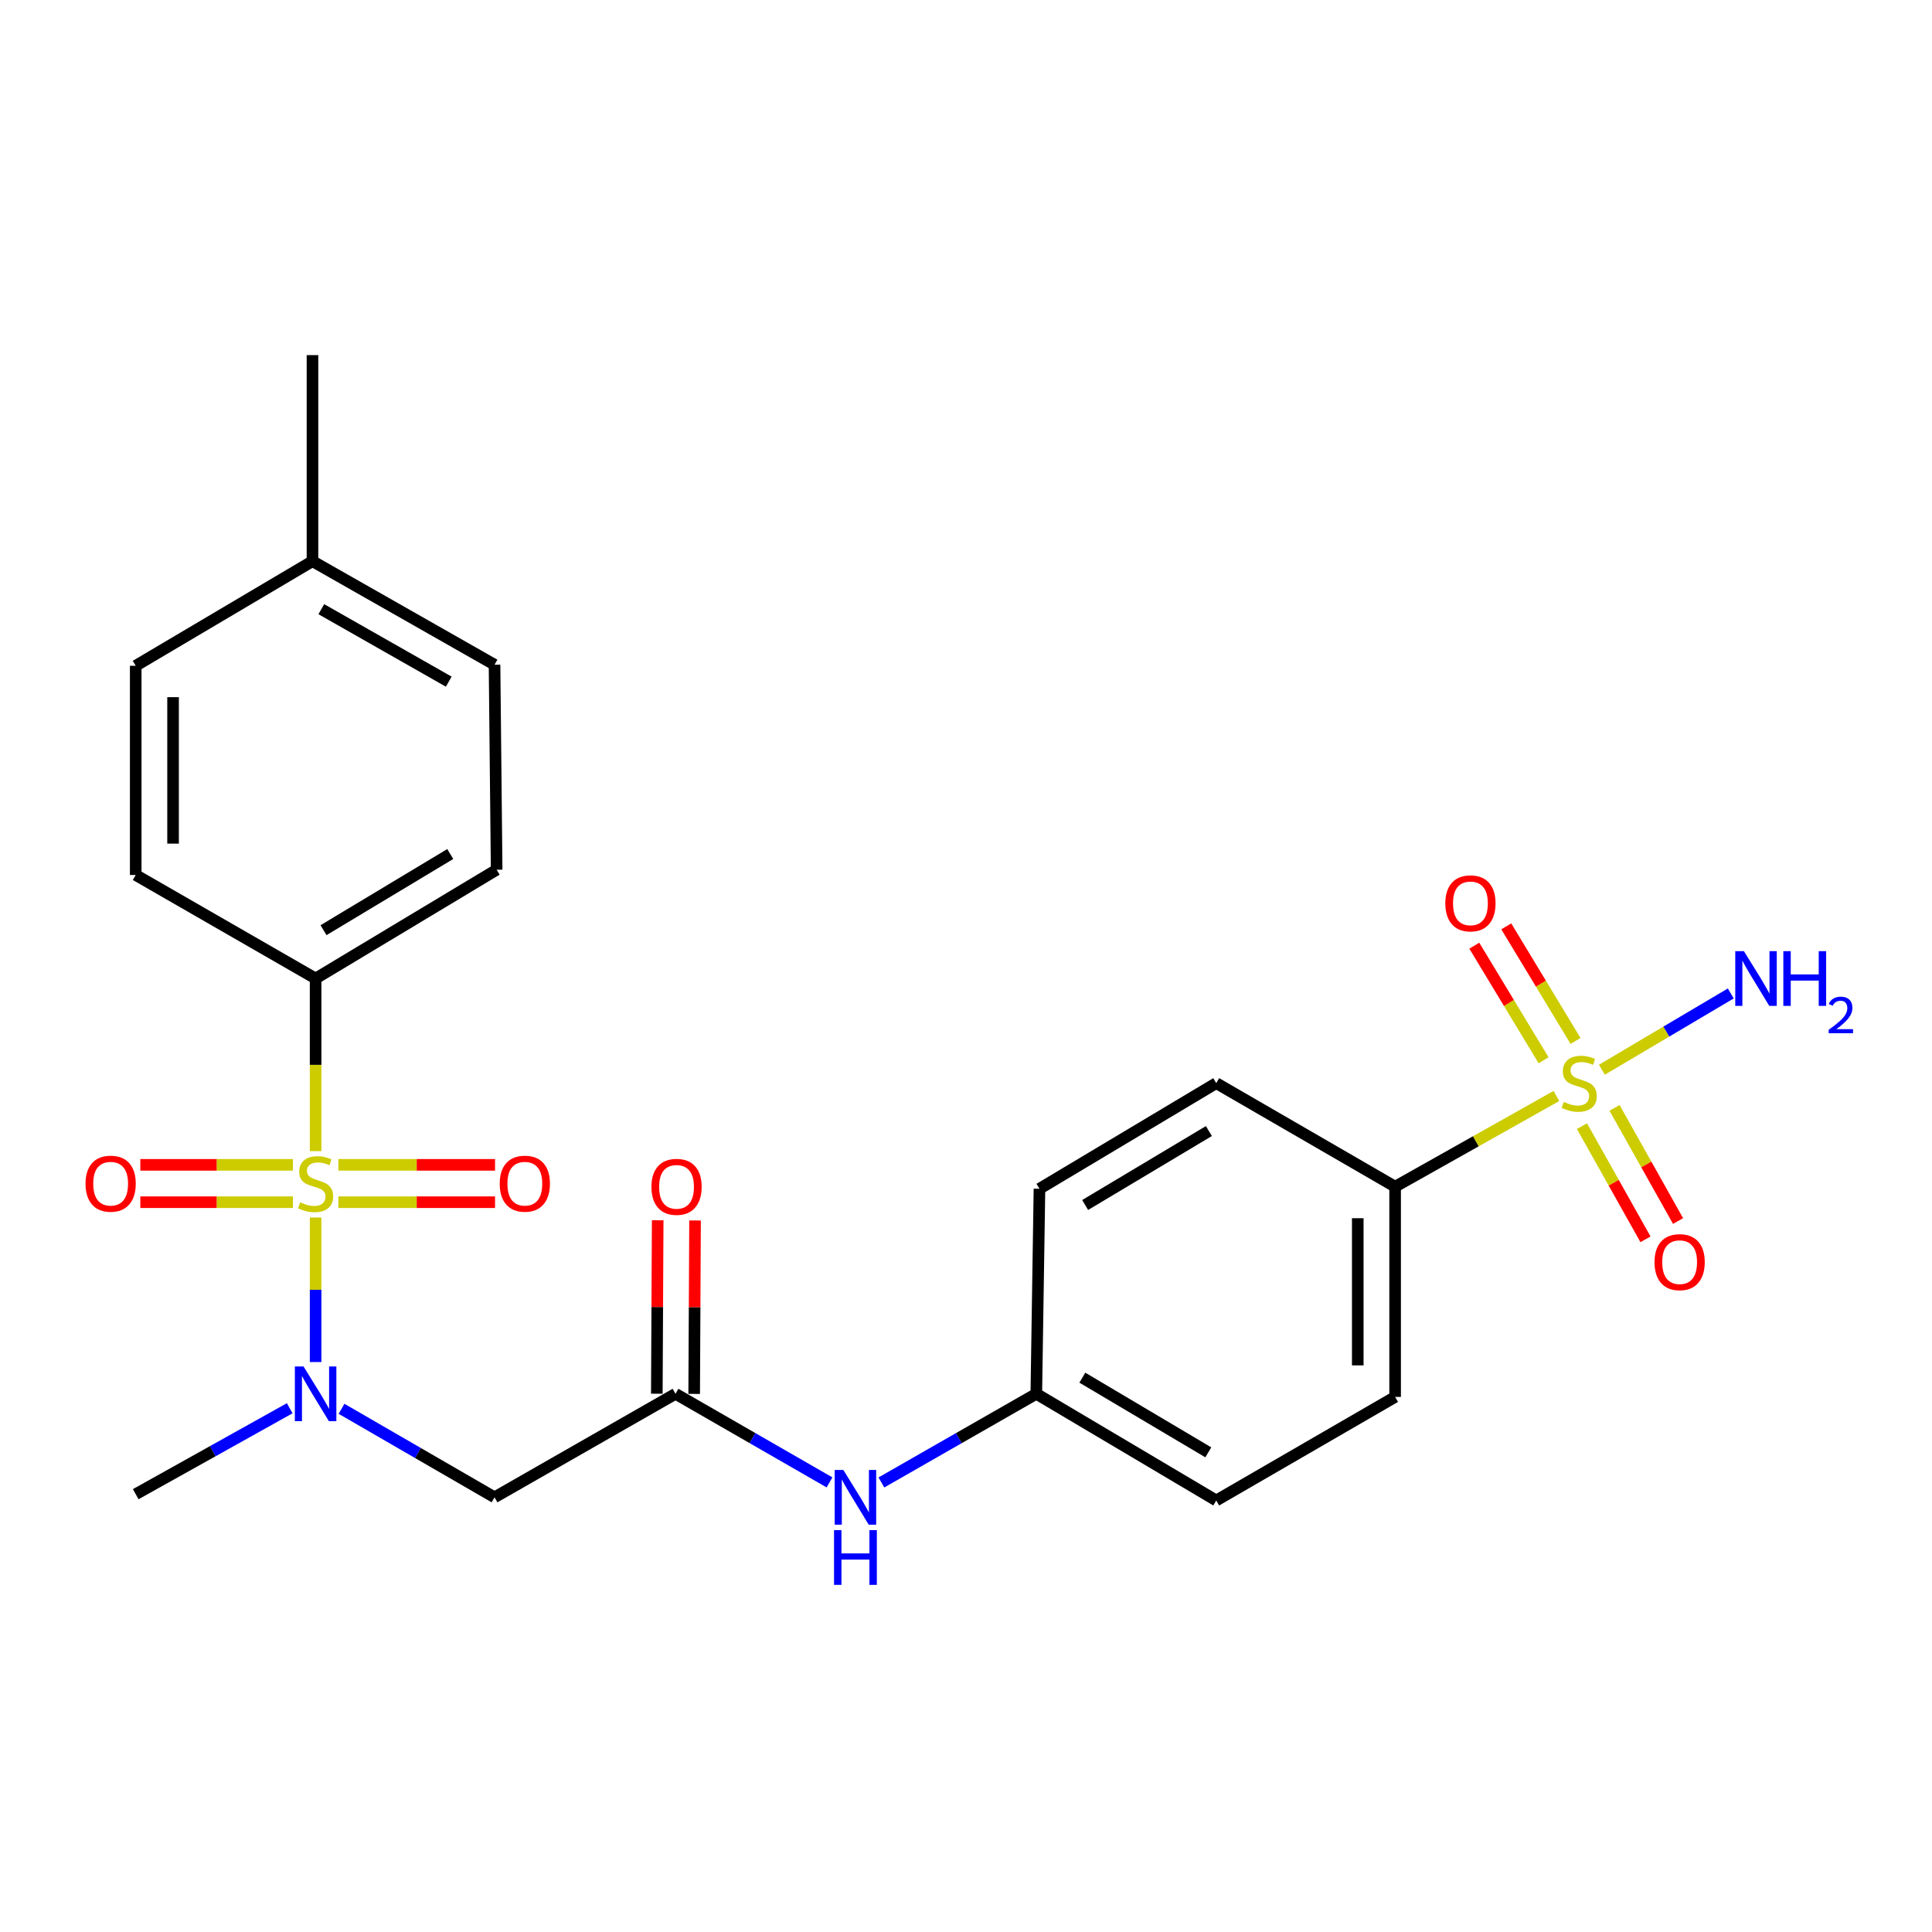 <?xml version='1.0' encoding='iso-8859-1'?>
<svg version='1.1' baseProfile='full'
              xmlns='http://www.w3.org/2000/svg'
                      xmlns:rdkit='http://www.rdkit.org/xml'
                      xmlns:xlink='http://www.w3.org/1999/xlink'
                  xml:space='preserve'
width='1000px' height='1000px' viewBox='0 0 1000 1000'>
<!-- END OF HEADER -->
<rect style='opacity:1.0;fill:#FFFFFF;stroke:none' width='1000' height='1000' x='0' y='0'> </rect>
<path class='bond-1' d='M 163.359,630.191 L 163.359,667.59' style='fill:none;fill-rule:evenodd;stroke:#CCCC00;stroke-width:6px;stroke-linecap:butt;stroke-linejoin:miter;stroke-opacity:1' />
<path class='bond-1' d='M 163.359,667.59 L 163.359,704.988' style='fill:none;fill-rule:evenodd;stroke:#0000FF;stroke-width:6px;stroke-linecap:butt;stroke-linejoin:miter;stroke-opacity:1' />
<path class='bond-4' d='M 163.359,595.817 L 163.359,551.148' style='fill:none;fill-rule:evenodd;stroke:#CCCC00;stroke-width:6px;stroke-linecap:butt;stroke-linejoin:miter;stroke-opacity:1' />
<path class='bond-4' d='M 163.359,551.148 L 163.359,506.479' style='fill:none;fill-rule:evenodd;stroke:#000000;stroke-width:6px;stroke-linecap:butt;stroke-linejoin:miter;stroke-opacity:1' />
<path class='bond-6' d='M 175.147,622.258 L 215.693,622.258' style='fill:none;fill-rule:evenodd;stroke:#CCCC00;stroke-width:6px;stroke-linecap:butt;stroke-linejoin:miter;stroke-opacity:1' />
<path class='bond-6' d='M 215.693,622.258 L 256.239,622.258' style='fill:none;fill-rule:evenodd;stroke:#FF0000;stroke-width:6px;stroke-linecap:butt;stroke-linejoin:miter;stroke-opacity:1' />
<path class='bond-6' d='M 175.147,602.922 L 215.693,602.922' style='fill:none;fill-rule:evenodd;stroke:#CCCC00;stroke-width:6px;stroke-linecap:butt;stroke-linejoin:miter;stroke-opacity:1' />
<path class='bond-6' d='M 215.693,602.922 L 256.239,602.922' style='fill:none;fill-rule:evenodd;stroke:#FF0000;stroke-width:6px;stroke-linecap:butt;stroke-linejoin:miter;stroke-opacity:1' />
<path class='bond-7' d='M 151.627,602.922 L 112.128,602.922' style='fill:none;fill-rule:evenodd;stroke:#CCCC00;stroke-width:6px;stroke-linecap:butt;stroke-linejoin:miter;stroke-opacity:1' />
<path class='bond-7' d='M 112.128,602.922 L 72.629,602.922' style='fill:none;fill-rule:evenodd;stroke:#FF0000;stroke-width:6px;stroke-linecap:butt;stroke-linejoin:miter;stroke-opacity:1' />
<path class='bond-7' d='M 151.627,622.258 L 112.128,622.258' style='fill:none;fill-rule:evenodd;stroke:#CCCC00;stroke-width:6px;stroke-linecap:butt;stroke-linejoin:miter;stroke-opacity:1' />
<path class='bond-7' d='M 112.128,622.258 L 72.629,622.258' style='fill:none;fill-rule:evenodd;stroke:#FF0000;stroke-width:6px;stroke-linecap:butt;stroke-linejoin:miter;stroke-opacity:1' />
<path class='bond-0' d='M 805.593,567.274 L 763.853,590.748' style='fill:none;fill-rule:evenodd;stroke:#CCCC00;stroke-width:6px;stroke-linecap:butt;stroke-linejoin:miter;stroke-opacity:1' />
<path class='bond-0' d='M 763.853,590.748 L 722.113,614.223' style='fill:none;fill-rule:evenodd;stroke:#000000;stroke-width:6px;stroke-linecap:butt;stroke-linejoin:miter;stroke-opacity:1' />
<path class='bond-8' d='M 818.82,582.897 L 835.26,612.182' style='fill:none;fill-rule:evenodd;stroke:#CCCC00;stroke-width:6px;stroke-linecap:butt;stroke-linejoin:miter;stroke-opacity:1' />
<path class='bond-8' d='M 835.26,612.182 L 851.7,641.467' style='fill:none;fill-rule:evenodd;stroke:#FF0000;stroke-width:6px;stroke-linecap:butt;stroke-linejoin:miter;stroke-opacity:1' />
<path class='bond-8' d='M 835.68,573.431 L 852.12,602.717' style='fill:none;fill-rule:evenodd;stroke:#CCCC00;stroke-width:6px;stroke-linecap:butt;stroke-linejoin:miter;stroke-opacity:1' />
<path class='bond-8' d='M 852.12,602.717 L 868.561,632.002' style='fill:none;fill-rule:evenodd;stroke:#FF0000;stroke-width:6px;stroke-linecap:butt;stroke-linejoin:miter;stroke-opacity:1' />
<path class='bond-9' d='M 815.498,538.787 L 797.569,509.135' style='fill:none;fill-rule:evenodd;stroke:#CCCC00;stroke-width:6px;stroke-linecap:butt;stroke-linejoin:miter;stroke-opacity:1' />
<path class='bond-9' d='M 797.569,509.135 L 779.641,479.482' style='fill:none;fill-rule:evenodd;stroke:#FF0000;stroke-width:6px;stroke-linecap:butt;stroke-linejoin:miter;stroke-opacity:1' />
<path class='bond-9' d='M 798.951,548.791 L 781.023,519.139' style='fill:none;fill-rule:evenodd;stroke:#CCCC00;stroke-width:6px;stroke-linecap:butt;stroke-linejoin:miter;stroke-opacity:1' />
<path class='bond-9' d='M 781.023,519.139 L 763.095,489.486' style='fill:none;fill-rule:evenodd;stroke:#FF0000;stroke-width:6px;stroke-linecap:butt;stroke-linejoin:miter;stroke-opacity:1' />
<path class='bond-11' d='M 829.145,553.683 L 862.498,533.945' style='fill:none;fill-rule:evenodd;stroke:#CCCC00;stroke-width:6px;stroke-linecap:butt;stroke-linejoin:miter;stroke-opacity:1' />
<path class='bond-11' d='M 862.498,533.945 L 895.851,514.206' style='fill:none;fill-rule:evenodd;stroke:#0000FF;stroke-width:6px;stroke-linecap:butt;stroke-linejoin:miter;stroke-opacity:1' />
<path class='bond-2' d='M 176.774,729.191 L 216.371,752.101' style='fill:none;fill-rule:evenodd;stroke:#0000FF;stroke-width:6px;stroke-linecap:butt;stroke-linejoin:miter;stroke-opacity:1' />
<path class='bond-2' d='M 216.371,752.101 L 255.968,775.011' style='fill:none;fill-rule:evenodd;stroke:#000000;stroke-width:6px;stroke-linecap:butt;stroke-linejoin:miter;stroke-opacity:1' />
<path class='bond-23' d='M 149.954,728.91 L 110.1,751.15' style='fill:none;fill-rule:evenodd;stroke:#0000FF;stroke-width:6px;stroke-linecap:butt;stroke-linejoin:miter;stroke-opacity:1' />
<path class='bond-23' d='M 110.1,751.15 L 70.246,773.389' style='fill:none;fill-rule:evenodd;stroke:#000000;stroke-width:6px;stroke-linecap:butt;stroke-linejoin:miter;stroke-opacity:1' />
<path class='bond-3' d='M 255.968,775.011 L 349.639,721.429' style='fill:none;fill-rule:evenodd;stroke:#000000;stroke-width:6px;stroke-linecap:butt;stroke-linejoin:miter;stroke-opacity:1' />
<path class='bond-10' d='M 349.639,721.429 L 389.493,744.358' style='fill:none;fill-rule:evenodd;stroke:#000000;stroke-width:6px;stroke-linecap:butt;stroke-linejoin:miter;stroke-opacity:1' />
<path class='bond-10' d='M 389.493,744.358 L 429.348,767.287' style='fill:none;fill-rule:evenodd;stroke:#0000FF;stroke-width:6px;stroke-linecap:butt;stroke-linejoin:miter;stroke-opacity:1' />
<path class='bond-12' d='M 359.307,721.478 L 359.532,676.595' style='fill:none;fill-rule:evenodd;stroke:#000000;stroke-width:6px;stroke-linecap:butt;stroke-linejoin:miter;stroke-opacity:1' />
<path class='bond-12' d='M 359.532,676.595 L 359.757,631.711' style='fill:none;fill-rule:evenodd;stroke:#FF0000;stroke-width:6px;stroke-linecap:butt;stroke-linejoin:miter;stroke-opacity:1' />
<path class='bond-12' d='M 339.971,721.381 L 340.196,676.498' style='fill:none;fill-rule:evenodd;stroke:#000000;stroke-width:6px;stroke-linecap:butt;stroke-linejoin:miter;stroke-opacity:1' />
<path class='bond-12' d='M 340.196,676.498 L 340.421,631.614' style='fill:none;fill-rule:evenodd;stroke:#FF0000;stroke-width:6px;stroke-linecap:butt;stroke-linejoin:miter;stroke-opacity:1' />
<path class='bond-13' d='M 163.359,506.479 L 257.063,450.168' style='fill:none;fill-rule:evenodd;stroke:#000000;stroke-width:6px;stroke-linecap:butt;stroke-linejoin:miter;stroke-opacity:1' />
<path class='bond-13' d='M 167.455,481.459 L 233.048,442.041' style='fill:none;fill-rule:evenodd;stroke:#000000;stroke-width:6px;stroke-linecap:butt;stroke-linejoin:miter;stroke-opacity:1' />
<path class='bond-14' d='M 163.359,506.479 L 70.246,452.897' style='fill:none;fill-rule:evenodd;stroke:#000000;stroke-width:6px;stroke-linecap:butt;stroke-linejoin:miter;stroke-opacity:1' />
<path class='bond-5' d='M 722.113,614.223 L 722.113,723.041' style='fill:none;fill-rule:evenodd;stroke:#000000;stroke-width:6px;stroke-linecap:butt;stroke-linejoin:miter;stroke-opacity:1' />
<path class='bond-5' d='M 702.777,630.545 L 702.777,706.718' style='fill:none;fill-rule:evenodd;stroke:#000000;stroke-width:6px;stroke-linecap:butt;stroke-linejoin:miter;stroke-opacity:1' />
<path class='bond-26' d='M 722.113,614.223 L 629.526,560.63' style='fill:none;fill-rule:evenodd;stroke:#000000;stroke-width:6px;stroke-linecap:butt;stroke-linejoin:miter;stroke-opacity:1' />
<path class='bond-17' d='M 456.21,767.321 L 496.301,744.375' style='fill:none;fill-rule:evenodd;stroke:#0000FF;stroke-width:6px;stroke-linecap:butt;stroke-linejoin:miter;stroke-opacity:1' />
<path class='bond-17' d='M 496.301,744.375 L 536.392,721.429' style='fill:none;fill-rule:evenodd;stroke:#000000;stroke-width:6px;stroke-linecap:butt;stroke-linejoin:miter;stroke-opacity:1' />
<path class='bond-20' d='M 257.063,450.168 L 255.968,344.057' style='fill:none;fill-rule:evenodd;stroke:#000000;stroke-width:6px;stroke-linecap:butt;stroke-linejoin:miter;stroke-opacity:1' />
<path class='bond-21' d='M 70.246,452.897 L 70.246,344.605' style='fill:none;fill-rule:evenodd;stroke:#000000;stroke-width:6px;stroke-linecap:butt;stroke-linejoin:miter;stroke-opacity:1' />
<path class='bond-21' d='M 89.582,436.653 L 89.582,360.849' style='fill:none;fill-rule:evenodd;stroke:#000000;stroke-width:6px;stroke-linecap:butt;stroke-linejoin:miter;stroke-opacity:1' />
<path class='bond-15' d='M 629.526,560.63 L 538.024,615.308' style='fill:none;fill-rule:evenodd;stroke:#000000;stroke-width:6px;stroke-linecap:butt;stroke-linejoin:miter;stroke-opacity:1' />
<path class='bond-15' d='M 625.719,585.43 L 561.668,623.704' style='fill:none;fill-rule:evenodd;stroke:#000000;stroke-width:6px;stroke-linecap:butt;stroke-linejoin:miter;stroke-opacity:1' />
<path class='bond-16' d='M 722.113,723.041 L 629.526,776.644' style='fill:none;fill-rule:evenodd;stroke:#000000;stroke-width:6px;stroke-linecap:butt;stroke-linejoin:miter;stroke-opacity:1' />
<path class='bond-18' d='M 536.392,721.429 L 538.024,615.308' style='fill:none;fill-rule:evenodd;stroke:#000000;stroke-width:6px;stroke-linecap:butt;stroke-linejoin:miter;stroke-opacity:1' />
<path class='bond-19' d='M 536.392,721.429 L 629.526,776.644' style='fill:none;fill-rule:evenodd;stroke:#000000;stroke-width:6px;stroke-linecap:butt;stroke-linejoin:miter;stroke-opacity:1' />
<path class='bond-19' d='M 560.222,713.079 L 625.417,751.729' style='fill:none;fill-rule:evenodd;stroke:#000000;stroke-width:6px;stroke-linecap:butt;stroke-linejoin:miter;stroke-opacity:1' />
<path class='bond-25' d='M 255.968,344.057 L 161.737,290.465' style='fill:none;fill-rule:evenodd;stroke:#000000;stroke-width:6px;stroke-linecap:butt;stroke-linejoin:miter;stroke-opacity:1' />
<path class='bond-25' d='M 232.274,352.826 L 166.313,315.311' style='fill:none;fill-rule:evenodd;stroke:#000000;stroke-width:6px;stroke-linecap:butt;stroke-linejoin:miter;stroke-opacity:1' />
<path class='bond-22' d='M 70.246,344.605 L 161.737,290.465' style='fill:none;fill-rule:evenodd;stroke:#000000;stroke-width:6px;stroke-linecap:butt;stroke-linejoin:miter;stroke-opacity:1' />
<path class='bond-24' d='M 161.737,290.465 L 161.737,183.806' style='fill:none;fill-rule:evenodd;stroke:#000000;stroke-width:6px;stroke-linecap:butt;stroke-linejoin:miter;stroke-opacity:1' />
<path  class='atom-0' d='M 155.359 622.31
Q 155.679 622.43, 156.999 622.99
Q 158.319 623.55, 159.759 623.91
Q 161.239 624.23, 162.679 624.23
Q 165.359 624.23, 166.919 622.95
Q 168.479 621.63, 168.479 619.35
Q 168.479 617.79, 167.679 616.83
Q 166.919 615.87, 165.719 615.35
Q 164.519 614.83, 162.519 614.23
Q 159.999 613.47, 158.479 612.75
Q 156.999 612.03, 155.919 610.51
Q 154.879 608.99, 154.879 606.43
Q 154.879 602.87, 157.279 600.67
Q 159.719 598.47, 164.519 598.47
Q 167.799 598.47, 171.519 600.03
L 170.599 603.11
Q 167.199 601.71, 164.639 601.71
Q 161.879 601.71, 160.359 602.87
Q 158.839 603.99, 158.879 605.95
Q 158.879 607.47, 159.639 608.39
Q 160.439 609.31, 161.559 609.83
Q 162.719 610.35, 164.639 610.95
Q 167.199 611.75, 168.719 612.55
Q 170.239 613.35, 171.319 614.99
Q 172.439 616.59, 172.439 619.35
Q 172.439 623.27, 169.799 625.39
Q 167.199 627.47, 162.839 627.47
Q 160.319 627.47, 158.399 626.91
Q 156.519 626.39, 154.279 625.47
L 155.359 622.31
' fill='#CCCC00'/>
<path  class='atom-1' d='M 809.407 570.35
Q 809.727 570.47, 811.047 571.03
Q 812.367 571.59, 813.807 571.95
Q 815.287 572.27, 816.727 572.27
Q 819.407 572.27, 820.967 570.99
Q 822.527 569.67, 822.527 567.39
Q 822.527 565.83, 821.727 564.87
Q 820.967 563.91, 819.767 563.39
Q 818.567 562.87, 816.567 562.27
Q 814.047 561.51, 812.527 560.79
Q 811.047 560.07, 809.967 558.55
Q 808.927 557.03, 808.927 554.47
Q 808.927 550.91, 811.327 548.71
Q 813.767 546.51, 818.567 546.51
Q 821.847 546.51, 825.567 548.07
L 824.647 551.15
Q 821.247 549.75, 818.687 549.75
Q 815.927 549.75, 814.407 550.91
Q 812.887 552.03, 812.927 553.99
Q 812.927 555.51, 813.687 556.43
Q 814.487 557.35, 815.607 557.87
Q 816.767 558.39, 818.687 558.99
Q 821.247 559.79, 822.767 560.59
Q 824.287 561.39, 825.367 563.03
Q 826.487 564.63, 826.487 567.39
Q 826.487 571.31, 823.847 573.43
Q 821.247 575.51, 816.887 575.51
Q 814.367 575.51, 812.447 574.95
Q 810.567 574.43, 808.327 573.51
L 809.407 570.35
' fill='#CCCC00'/>
<path  class='atom-2' d='M 157.099 707.269
L 166.379 722.269
Q 167.299 723.749, 168.779 726.429
Q 170.259 729.109, 170.339 729.269
L 170.339 707.269
L 174.099 707.269
L 174.099 735.589
L 170.219 735.589
L 160.259 719.189
Q 159.099 717.269, 157.859 715.069
Q 156.659 712.869, 156.299 712.189
L 156.299 735.589
L 152.619 735.589
L 152.619 707.269
L 157.099 707.269
' fill='#0000FF'/>
<path  class='atom-7' d='M 258.651 612.67
Q 258.651 605.87, 262.011 602.07
Q 265.371 598.27, 271.651 598.27
Q 277.931 598.27, 281.291 602.07
Q 284.651 605.87, 284.651 612.67
Q 284.651 619.55, 281.251 623.47
Q 277.851 627.35, 271.651 627.35
Q 265.411 627.35, 262.011 623.47
Q 258.651 619.59, 258.651 612.67
M 271.651 624.15
Q 275.971 624.15, 278.291 621.27
Q 280.651 618.35, 280.651 612.67
Q 280.651 607.11, 278.291 604.31
Q 275.971 601.47, 271.651 601.47
Q 267.331 601.47, 264.971 604.27
Q 262.651 607.07, 262.651 612.67
Q 262.651 618.39, 264.971 621.27
Q 267.331 624.15, 271.651 624.15
' fill='#FF0000'/>
<path  class='atom-8' d='M 44.27 612.67
Q 44.27 605.87, 47.63 602.07
Q 50.99 598.27, 57.27 598.27
Q 63.55 598.27, 66.91 602.07
Q 70.27 605.87, 70.27 612.67
Q 70.27 619.55, 66.87 623.47
Q 63.47 627.35, 57.27 627.35
Q 51.03 627.35, 47.63 623.47
Q 44.27 619.59, 44.27 612.67
M 57.27 624.15
Q 61.59 624.15, 63.91 621.27
Q 66.27 618.35, 66.27 612.67
Q 66.27 607.11, 63.91 604.31
Q 61.59 601.47, 57.27 601.47
Q 52.95 601.47, 50.59 604.27
Q 48.27 607.07, 48.27 612.67
Q 48.27 618.39, 50.59 621.27
Q 52.95 624.15, 57.27 624.15
' fill='#FF0000'/>
<path  class='atom-9' d='M 856.377 653.286
Q 856.377 646.486, 859.737 642.686
Q 863.097 638.886, 869.377 638.886
Q 875.657 638.886, 879.017 642.686
Q 882.377 646.486, 882.377 653.286
Q 882.377 660.166, 878.977 664.086
Q 875.577 667.966, 869.377 667.966
Q 863.137 667.966, 859.737 664.086
Q 856.377 660.206, 856.377 653.286
M 869.377 664.766
Q 873.697 664.766, 876.017 661.886
Q 878.377 658.966, 878.377 653.286
Q 878.377 647.726, 876.017 644.926
Q 873.697 642.086, 869.377 642.086
Q 865.057 642.086, 862.697 644.886
Q 860.377 647.686, 860.377 653.286
Q 860.377 659.006, 862.697 661.886
Q 865.057 664.766, 869.377 664.766
' fill='#FF0000'/>
<path  class='atom-10' d='M 748.096 467.575
Q 748.096 460.775, 751.456 456.975
Q 754.816 453.175, 761.096 453.175
Q 767.376 453.175, 770.736 456.975
Q 774.096 460.775, 774.096 467.575
Q 774.096 474.455, 770.696 478.375
Q 767.296 482.255, 761.096 482.255
Q 754.856 482.255, 751.456 478.375
Q 748.096 474.495, 748.096 467.575
M 761.096 479.055
Q 765.416 479.055, 767.736 476.175
Q 770.096 473.255, 770.096 467.575
Q 770.096 462.015, 767.736 459.215
Q 765.416 456.375, 761.096 456.375
Q 756.776 456.375, 754.416 459.175
Q 752.096 461.975, 752.096 467.575
Q 752.096 473.295, 754.416 476.175
Q 756.776 479.055, 761.096 479.055
' fill='#FF0000'/>
<path  class='atom-11' d='M 436.514 760.851
L 445.794 775.851
Q 446.714 777.331, 448.194 780.011
Q 449.674 782.691, 449.754 782.851
L 449.754 760.851
L 453.514 760.851
L 453.514 789.171
L 449.634 789.171
L 439.674 772.771
Q 438.514 770.851, 437.274 768.651
Q 436.074 766.451, 435.714 765.771
L 435.714 789.171
L 432.034 789.171
L 432.034 760.851
L 436.514 760.851
' fill='#0000FF'/>
<path  class='atom-11' d='M 431.694 792.003
L 435.534 792.003
L 435.534 804.043
L 450.014 804.043
L 450.014 792.003
L 453.854 792.003
L 453.854 820.323
L 450.014 820.323
L 450.014 807.243
L 435.534 807.243
L 435.534 820.323
L 431.694 820.323
L 431.694 792.003
' fill='#0000FF'/>
<path  class='atom-12' d='M 902.648 492.319
L 911.928 507.319
Q 912.848 508.799, 914.328 511.479
Q 915.808 514.159, 915.888 514.319
L 915.888 492.319
L 919.648 492.319
L 919.648 520.639
L 915.768 520.639
L 905.808 504.239
Q 904.648 502.319, 903.408 500.119
Q 902.208 497.919, 901.848 497.239
L 901.848 520.639
L 898.168 520.639
L 898.168 492.319
L 902.648 492.319
' fill='#0000FF'/>
<path  class='atom-12' d='M 923.048 492.319
L 926.888 492.319
L 926.888 504.359
L 941.368 504.359
L 941.368 492.319
L 945.208 492.319
L 945.208 520.639
L 941.368 520.639
L 941.368 507.559
L 926.888 507.559
L 926.888 520.639
L 923.048 520.639
L 923.048 492.319
' fill='#0000FF'/>
<path  class='atom-12' d='M 946.581 519.645
Q 947.267 517.876, 948.904 516.9
Q 950.541 515.896, 952.811 515.896
Q 955.636 515.896, 957.22 517.428
Q 958.804 518.959, 958.804 521.678
Q 958.804 524.45, 956.745 527.037
Q 954.712 529.624, 950.488 532.687
L 959.121 532.687
L 959.121 534.799
L 946.528 534.799
L 946.528 533.03
Q 950.013 530.548, 952.072 528.7
Q 954.158 526.852, 955.161 525.189
Q 956.164 523.526, 956.164 521.81
Q 956.164 520.015, 955.267 519.012
Q 954.369 518.008, 952.811 518.008
Q 951.307 518.008, 950.303 518.616
Q 949.3 519.223, 948.587 520.569
L 946.581 519.645
' fill='#0000FF'/>
<path  class='atom-13' d='M 337.176 614.303
Q 337.176 607.503, 340.536 603.703
Q 343.896 599.903, 350.176 599.903
Q 356.456 599.903, 359.816 603.703
Q 363.176 607.503, 363.176 614.303
Q 363.176 621.183, 359.776 625.103
Q 356.376 628.983, 350.176 628.983
Q 343.936 628.983, 340.536 625.103
Q 337.176 621.223, 337.176 614.303
M 350.176 625.783
Q 354.496 625.783, 356.816 622.903
Q 359.176 619.983, 359.176 614.303
Q 359.176 608.743, 356.816 605.943
Q 354.496 603.103, 350.176 603.103
Q 345.856 603.103, 343.496 605.903
Q 341.176 608.703, 341.176 614.303
Q 341.176 620.023, 343.496 622.903
Q 345.856 625.783, 350.176 625.783
' fill='#FF0000'/>
</svg>
